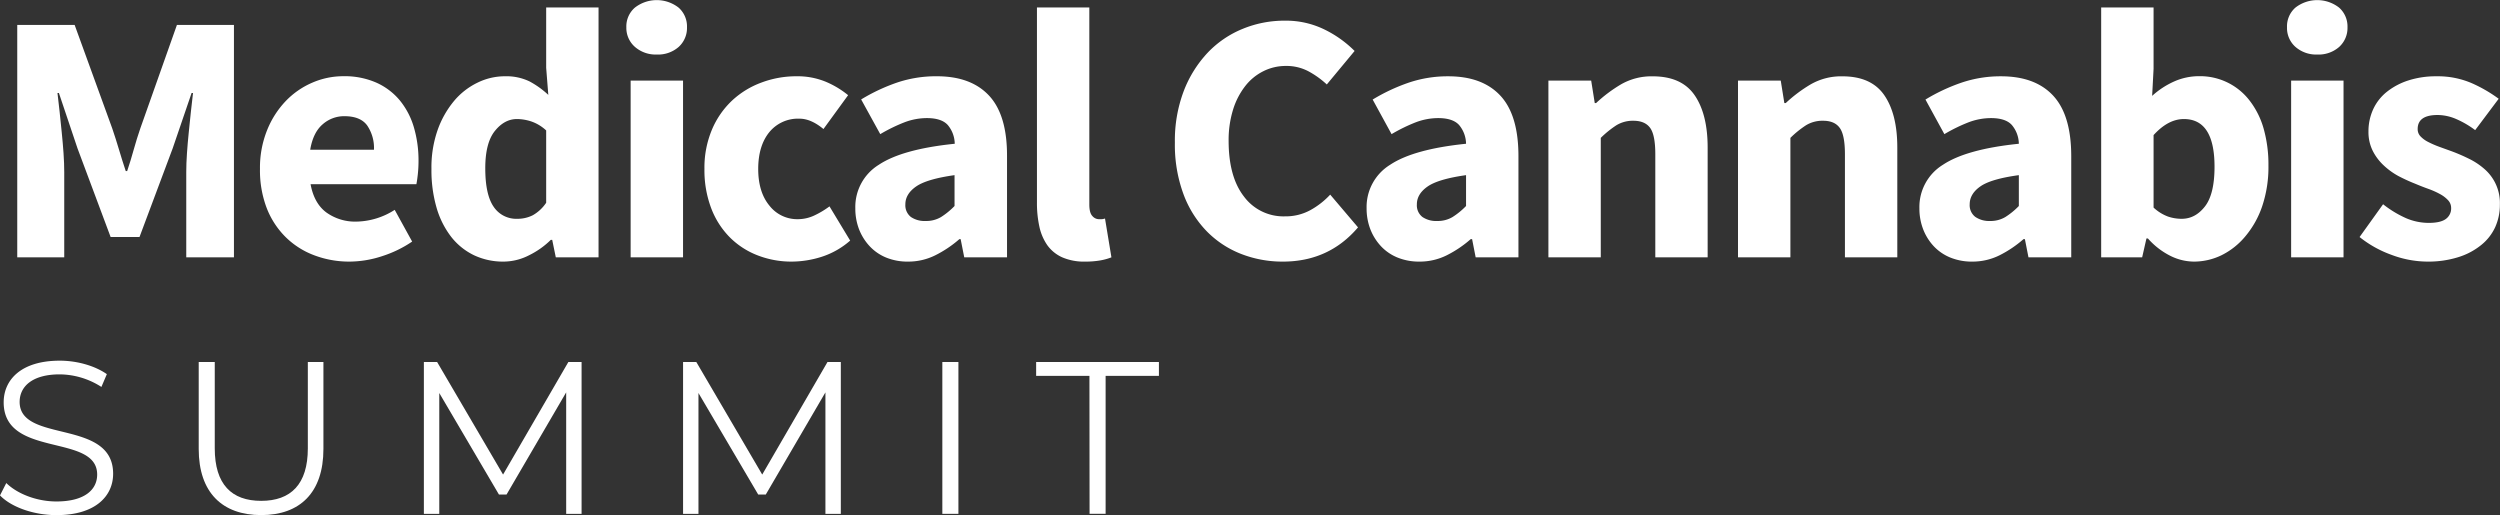 <svg xmlns="http://www.w3.org/2000/svg" viewBox="0 0 891.24 183.64"><rect x="0" y="0" width="891.24" height="183.64" fill="#333333" stroke="none"/><defs><style>.cls-1{fill:#fff;}</style></defs><g id="Layer_2" data-name="Layer 2"><g id="Layer_1-2" data-name="Layer 1"><path class="cls-1" d="M6.15,91.74V8.89H26.61L40,45.74c.84,2.46,1.65,5,2.41,7.56s1.57,5.15,2.42,7.69h.5q1.28-3.81,2.35-7.69c.72-2.58,1.51-5.1,2.35-7.56L63.07,8.89H83.4V91.74h-17V61.37c0-2,.08-4.28.25-6.73s.38-4.94.64-7.44.5-5,.76-7.37.51-4.63.76-6.67h-.51l-6.73,19.7L49.73,84.5H39.44L27.62,52.86,21,33.16h-.51c.25,2,.51,4.26.76,6.67s.51,4.88.76,7.37.47,5,.64,7.44.25,4.7.25,6.73V91.74Z"/><path class="cls-1" d="M124.57,93.26A35.11,35.11,0,0,1,112,91a28.91,28.91,0,0,1-10.17-6.48A29.63,29.63,0,0,1,95.09,74.2a37.7,37.7,0,0,1-2.41-14,35.74,35.74,0,0,1,2.54-13.79A32.44,32.44,0,0,1,101.89,36a28.9,28.9,0,0,1,9.46-6.54,27.74,27.74,0,0,1,11.06-2.29,28,28,0,0,1,11.75,2.29,23.18,23.18,0,0,1,8.39,6.35,27.17,27.17,0,0,1,5,9.59,41.86,41.86,0,0,1,1.65,12,43.47,43.47,0,0,1-.26,4.83c-.17,1.53-.34,2.67-.5,3.43H110.72q1.26,6.86,5.65,10.1A17.58,17.58,0,0,0,127.11,79a26,26,0,0,0,13.6-4.19l6.22,11.31a41.47,41.47,0,0,1-10.74,5.21A37.66,37.66,0,0,1,124.57,93.26Zm-14-39.89h22.75a14.29,14.29,0,0,0-2.42-8.64q-2.41-3.31-8.13-3.31A11.57,11.57,0,0,0,115,44.34Q111.61,47.27,110.59,53.37Z"/><path class="cls-1" d="M179.58,93.26A24.22,24.22,0,0,1,169,91a23,23,0,0,1-8.14-6.55,31.07,31.07,0,0,1-5.21-10.35,47.89,47.89,0,0,1-1.84-13.85A40.29,40.29,0,0,1,156,46.38,33.77,33.77,0,0,1,161.86,36a25.19,25.19,0,0,1,8.39-6.54A22.13,22.13,0,0,1,180,27.19,19,19,0,0,1,188.73,29a31.51,31.51,0,0,1,6.74,4.83l-.76-9.66V2.67h18.67V91.74H198.14l-1.28-6.23h-.5A29.53,29.53,0,0,1,188.61,91,20.06,20.06,0,0,1,179.58,93.26ZM184.41,78a12,12,0,0,0,5.53-1.27,14.12,14.12,0,0,0,4.77-4.45V46.5a15,15,0,0,0-5.21-3.17,16.53,16.53,0,0,0-5.21-.89q-4.46,0-7.88,4.26T173,60q0,9.41,3,13.73A9.68,9.68,0,0,0,184.41,78Z"/><path class="cls-1" d="M234.09,19.44a11.2,11.2,0,0,1-7.75-2.73,9,9,0,0,1-3.05-7,8.86,8.86,0,0,1,3.05-7,12.68,12.68,0,0,1,15.57,0,8.93,8.93,0,0,1,3,7,9.11,9.11,0,0,1-3,7.05A11.14,11.14,0,0,1,234.09,19.44Zm-9.27,72.3v-63H243.5v63Z"/><path class="cls-1" d="M282.25,93.26A33.19,33.19,0,0,1,270,91a28.39,28.39,0,0,1-9.85-6.42,29.64,29.64,0,0,1-6.61-10.35,38.27,38.27,0,0,1-2.41-14,35,35,0,0,1,2.67-14A30.45,30.45,0,0,1,261,35.83a31.09,31.09,0,0,1,10.48-6.41,35.22,35.22,0,0,1,12.45-2.23,26.39,26.39,0,0,1,10.35,1.91,32.49,32.49,0,0,1,8.07,4.83L293.56,46q-4.46-3.69-8.52-3.69a13.19,13.19,0,0,0-10.8,4.83Q270.31,52,270.3,60.23c0,5.5,1.34,9.87,4,13.08a12.55,12.55,0,0,0,10.1,4.83,13.84,13.84,0,0,0,5.91-1.33,30.91,30.91,0,0,0,5.4-3.24l7.37,12.2a28.74,28.74,0,0,1-10.17,5.78A35.61,35.61,0,0,1,282.25,93.26Z"/><path class="cls-1" d="M323.67,93.26a20.09,20.09,0,0,1-7.81-1.46A16.67,16.67,0,0,1,310,87.74a18.85,18.85,0,0,1-3.75-6,20.49,20.49,0,0,1-1.33-7.5,17.65,17.65,0,0,1,8.38-15.5q8.38-5.58,27.06-7.49a10.62,10.62,0,0,0-2.47-6.67c-1.49-1.66-4-2.48-7.44-2.48a22.57,22.57,0,0,0-8.06,1.52,58.94,58.94,0,0,0-8.58,4.2L307,35.45a65.53,65.53,0,0,1,12.76-6A43.26,43.26,0,0,1,334,27.19q12.19,0,18.62,6.93T359,55.65V91.74H343.75l-1.28-6.48H342A40.44,40.44,0,0,1,333.45,91,21.56,21.56,0,0,1,323.67,93.26ZM330,78.78a10.32,10.32,0,0,0,5.47-1.4,26.39,26.39,0,0,0,4.82-3.94v-11q-9.9,1.39-13.72,4.06t-3.81,6.36a5.27,5.27,0,0,0,2,4.51A8.67,8.67,0,0,0,330,78.78Z"/><path class="cls-1" d="M386.82,93.26a19.44,19.44,0,0,1-8.13-1.52,13.2,13.2,0,0,1-5.28-4.26,18.21,18.21,0,0,1-2.86-6.61,39.15,39.15,0,0,1-.88-8.7V2.67h18.67V72.93c0,1.95.36,3.31,1.08,4.07a3.1,3.1,0,0,0,2.23,1.14h1.08a4,4,0,0,0,1.2-.25l2.29,13.85a20.52,20.52,0,0,1-3.87,1.08A30.82,30.82,0,0,1,386.82,93.26Z"/><path class="cls-1" d="M457.33,93.26a40.47,40.47,0,0,1-14.86-2.73,34.82,34.82,0,0,1-12.26-8.07,37.72,37.72,0,0,1-8.32-13.28,50.83,50.83,0,0,1-3.05-18.36A49.78,49.78,0,0,1,422,32.46a41.7,41.7,0,0,1,8.52-13.66A35.85,35.85,0,0,1,443,10.29a39,39,0,0,1,15-2.92,31.16,31.16,0,0,1,14.36,3.24,39.79,39.79,0,0,1,10.55,7.56L473,30.11a31.83,31.83,0,0,0-6.67-4.76,16.73,16.73,0,0,0-7.94-1.84,17.76,17.76,0,0,0-7.94,1.84,18.81,18.81,0,0,0-6.48,5.27A26.14,26.14,0,0,0,439.61,39,36.5,36.5,0,0,0,438,50.19q0,12.84,5.47,19.88a17.52,17.52,0,0,0,14.61,7.06,18.32,18.32,0,0,0,9.08-2.23,28,28,0,0,0,7.05-5.52l9.92,11.68Q473.73,93.27,457.33,93.26Z"/><path class="cls-1" d="M506,93.26a20.18,20.18,0,0,1-7.82-1.46,16.63,16.63,0,0,1-5.9-4.06,18.85,18.85,0,0,1-3.75-6,20.49,20.49,0,0,1-1.34-7.5,17.66,17.66,0,0,1,8.39-15.5q8.39-5.58,27.06-7.49a10.62,10.62,0,0,0-2.47-6.67c-1.49-1.66-4-2.48-7.44-2.48a22.66,22.66,0,0,0-8.07,1.52,59.36,59.36,0,0,0-8.57,4.2l-6.74-12.33a65.89,65.89,0,0,1,12.77-6,43.26,43.26,0,0,1,14.17-2.29q12.19,0,18.61,6.93t6.42,21.53V91.74H526.07l-1.27-6.48h-.51A40.13,40.13,0,0,1,515.78,91,21.56,21.56,0,0,1,506,93.26Zm6.35-14.48a10.26,10.26,0,0,0,5.46-1.4,26.09,26.09,0,0,0,4.83-3.94v-11q-9.9,1.39-13.72,4.06t-3.81,6.36a5.24,5.24,0,0,0,2,4.51A8.67,8.67,0,0,0,512.35,78.78Z"/><path class="cls-1" d="M552,91.74v-63h15.25l1.27,8H569a51,51,0,0,1,8.89-6.67,21.75,21.75,0,0,1,11.31-2.86q10.29,0,14.93,6.74t4.64,18.67V91.74H590.11V55q0-6.87-1.84-9.4t-5.91-2.55a11.29,11.29,0,0,0-6.1,1.59,35.71,35.71,0,0,0-5.59,4.51V91.74Z"/><path class="cls-1" d="M619.59,91.74v-63h15.24l1.28,8h.5a51.06,51.06,0,0,1,8.9-6.67,21.75,21.75,0,0,1,11.31-2.86q10.29,0,14.93,6.74t4.63,18.67V91.74H657.71V55q0-6.87-1.85-9.4c-1.23-1.7-3.19-2.55-5.9-2.55a11.24,11.24,0,0,0-6.1,1.59,35.26,35.26,0,0,0-5.59,4.51V91.74Z"/><path class="cls-1" d="M703.07,93.26a20.18,20.18,0,0,1-7.82-1.46,16.76,16.76,0,0,1-5.91-4.06,18.82,18.82,0,0,1-3.74-6,20.49,20.49,0,0,1-1.34-7.5,17.66,17.66,0,0,1,8.39-15.5q8.39-5.58,27.06-7.49a10.63,10.63,0,0,0-2.48-6.67c-1.48-1.66-4-2.48-7.43-2.48a22.66,22.66,0,0,0-8.07,1.52,58.86,58.86,0,0,0-8.57,4.2l-6.74-12.33a65.61,65.61,0,0,1,12.77-6,43.26,43.26,0,0,1,14.17-2.29q12.2,0,18.61,6.93t6.42,21.53V91.74H723.14l-1.27-6.48h-.51A40.38,40.38,0,0,1,712.85,91,21.62,21.62,0,0,1,703.07,93.26Zm6.35-14.48a10.26,10.26,0,0,0,5.46-1.4,26.09,26.09,0,0,0,4.83-3.94v-11Q709.8,63.79,706,66.45t-3.81,6.36a5.24,5.24,0,0,0,2,4.51A8.67,8.67,0,0,0,709.42,78.78Z"/><path class="cls-1" d="M782.1,93.26a19.08,19.08,0,0,1-8.45-2.09A26.5,26.5,0,0,1,765.71,85h-.51l-1.53,6.74H749.06V2.67h18.68V24.52l-.51,9.66A29.44,29.44,0,0,1,775.17,29a21.87,21.87,0,0,1,8.71-1.84,22.25,22.25,0,0,1,18.1,8.7,29.49,29.49,0,0,1,5,10,47.22,47.22,0,0,1,1.71,13.15,43.84,43.84,0,0,1-2.22,14.49,33.12,33.12,0,0,1-6,10.73A26,26,0,0,1,791.94,91,22.54,22.54,0,0,1,782.1,93.26ZM777.78,78q4.83,0,8.26-4.39t3.43-14.17q0-17-10.93-17-5.6,0-10.8,5.72V74a15.44,15.44,0,0,0,5.08,3.18A15.08,15.08,0,0,0,777.78,78Z"/><path class="cls-1" d="M826.06,19.44a11.17,11.17,0,0,1-7.75-2.73,9,9,0,0,1-3-7,8.86,8.86,0,0,1,3-7,12.67,12.67,0,0,1,15.56,0,8.94,8.94,0,0,1,3,7,9.12,9.12,0,0,1-3,7.05A11.11,11.11,0,0,1,826.06,19.44Zm-9.28,72.3v-63h18.68v63Z"/><path class="cls-1" d="M865.32,93.26a36.74,36.74,0,0,1-12.77-2.41,39.56,39.56,0,0,1-11.37-6.35l8.38-11.69a38.17,38.17,0,0,0,8.26,5,20.59,20.59,0,0,0,8,1.65c2.79,0,4.83-.46,6.1-1.39a4.61,4.61,0,0,0,1.9-3.94,4,4,0,0,0-1.08-2.74,11.12,11.12,0,0,0-2.92-2.22,28.3,28.3,0,0,0-4.13-1.84q-2.28-.82-4.7-1.84a60.64,60.64,0,0,1-5.85-2.67A25.11,25.11,0,0,1,849.82,59a18.42,18.42,0,0,1-3.94-5.21,15,15,0,0,1-1.53-6.92,18.82,18.82,0,0,1,1.72-8A17,17,0,0,1,851,32.66a24.2,24.2,0,0,1,7.62-4,31.8,31.8,0,0,1,9.92-1.46,30.52,30.52,0,0,1,12.7,2.48,50.39,50.39,0,0,1,9.53,5.53l-8.38,11.18a32.86,32.86,0,0,0-6.74-3.94A16.85,16.85,0,0,0,869,41q-7.11,0-7.11,5a3.66,3.66,0,0,0,1,2.6,9.81,9.81,0,0,0,2.73,2,34.8,34.8,0,0,0,3.94,1.72L874.21,54a65.11,65.11,0,0,1,6,2.61,24.79,24.79,0,0,1,5.46,3.62,16.05,16.05,0,0,1,5.53,12.7,19.4,19.4,0,0,1-1.65,8,17.59,17.59,0,0,1-5,6.41,24.38,24.38,0,0,1-8.13,4.32A35.78,35.78,0,0,1,865.32,93.26Z"/><path class="cls-1" d="M0,176.61l2.24-4.41C6.11,176,13,178.77,20.11,178.77c10.13,0,14.53-4.25,14.53-9.59,0-14.84-33.33-5.72-33.33-25.75,0-8,6.19-14.85,20-14.85,6.11,0,12.45,1.78,16.78,4.8l-1.94,4.56a27.9,27.9,0,0,0-14.84-4.48c-9.9,0-14.31,4.4-14.31,9.82,0,14.85,33.33,5.88,33.33,25.6,0,8-6.34,14.76-20.18,14.76C12,183.64,4,180.78,0,176.61Z"/><path class="cls-1" d="M70.84,160.06v-31h5.72v30.78c0,12.83,6,18.71,16.55,18.71s16.63-5.88,16.63-18.71V129.05h5.56v31c0,15.54-8.35,23.58-22.19,23.58S70.84,175.6,70.84,160.06Z"/><path class="cls-1" d="M207.33,129.05v54.13h-5.49v-43.3L180.58,176.3h-2.71L156.6,140.11v43.07h-5.49V129.05h4.72l23.51,40.13,23.28-40.13Z"/><path class="cls-1" d="M299.75,129.05v54.13h-5.49v-43.3L273,176.3h-2.7L249,140.11v43.07h-5.49V129.05h4.72l23.5,40.13L295,129.05Z"/><path class="cls-1" d="M335.94,129.05h5.73v54.13h-5.73Z"/><path class="cls-1" d="M388.38,134h-19v-4.95h43.77V134h-19v49.18h-5.72Z"/></g></g></svg>